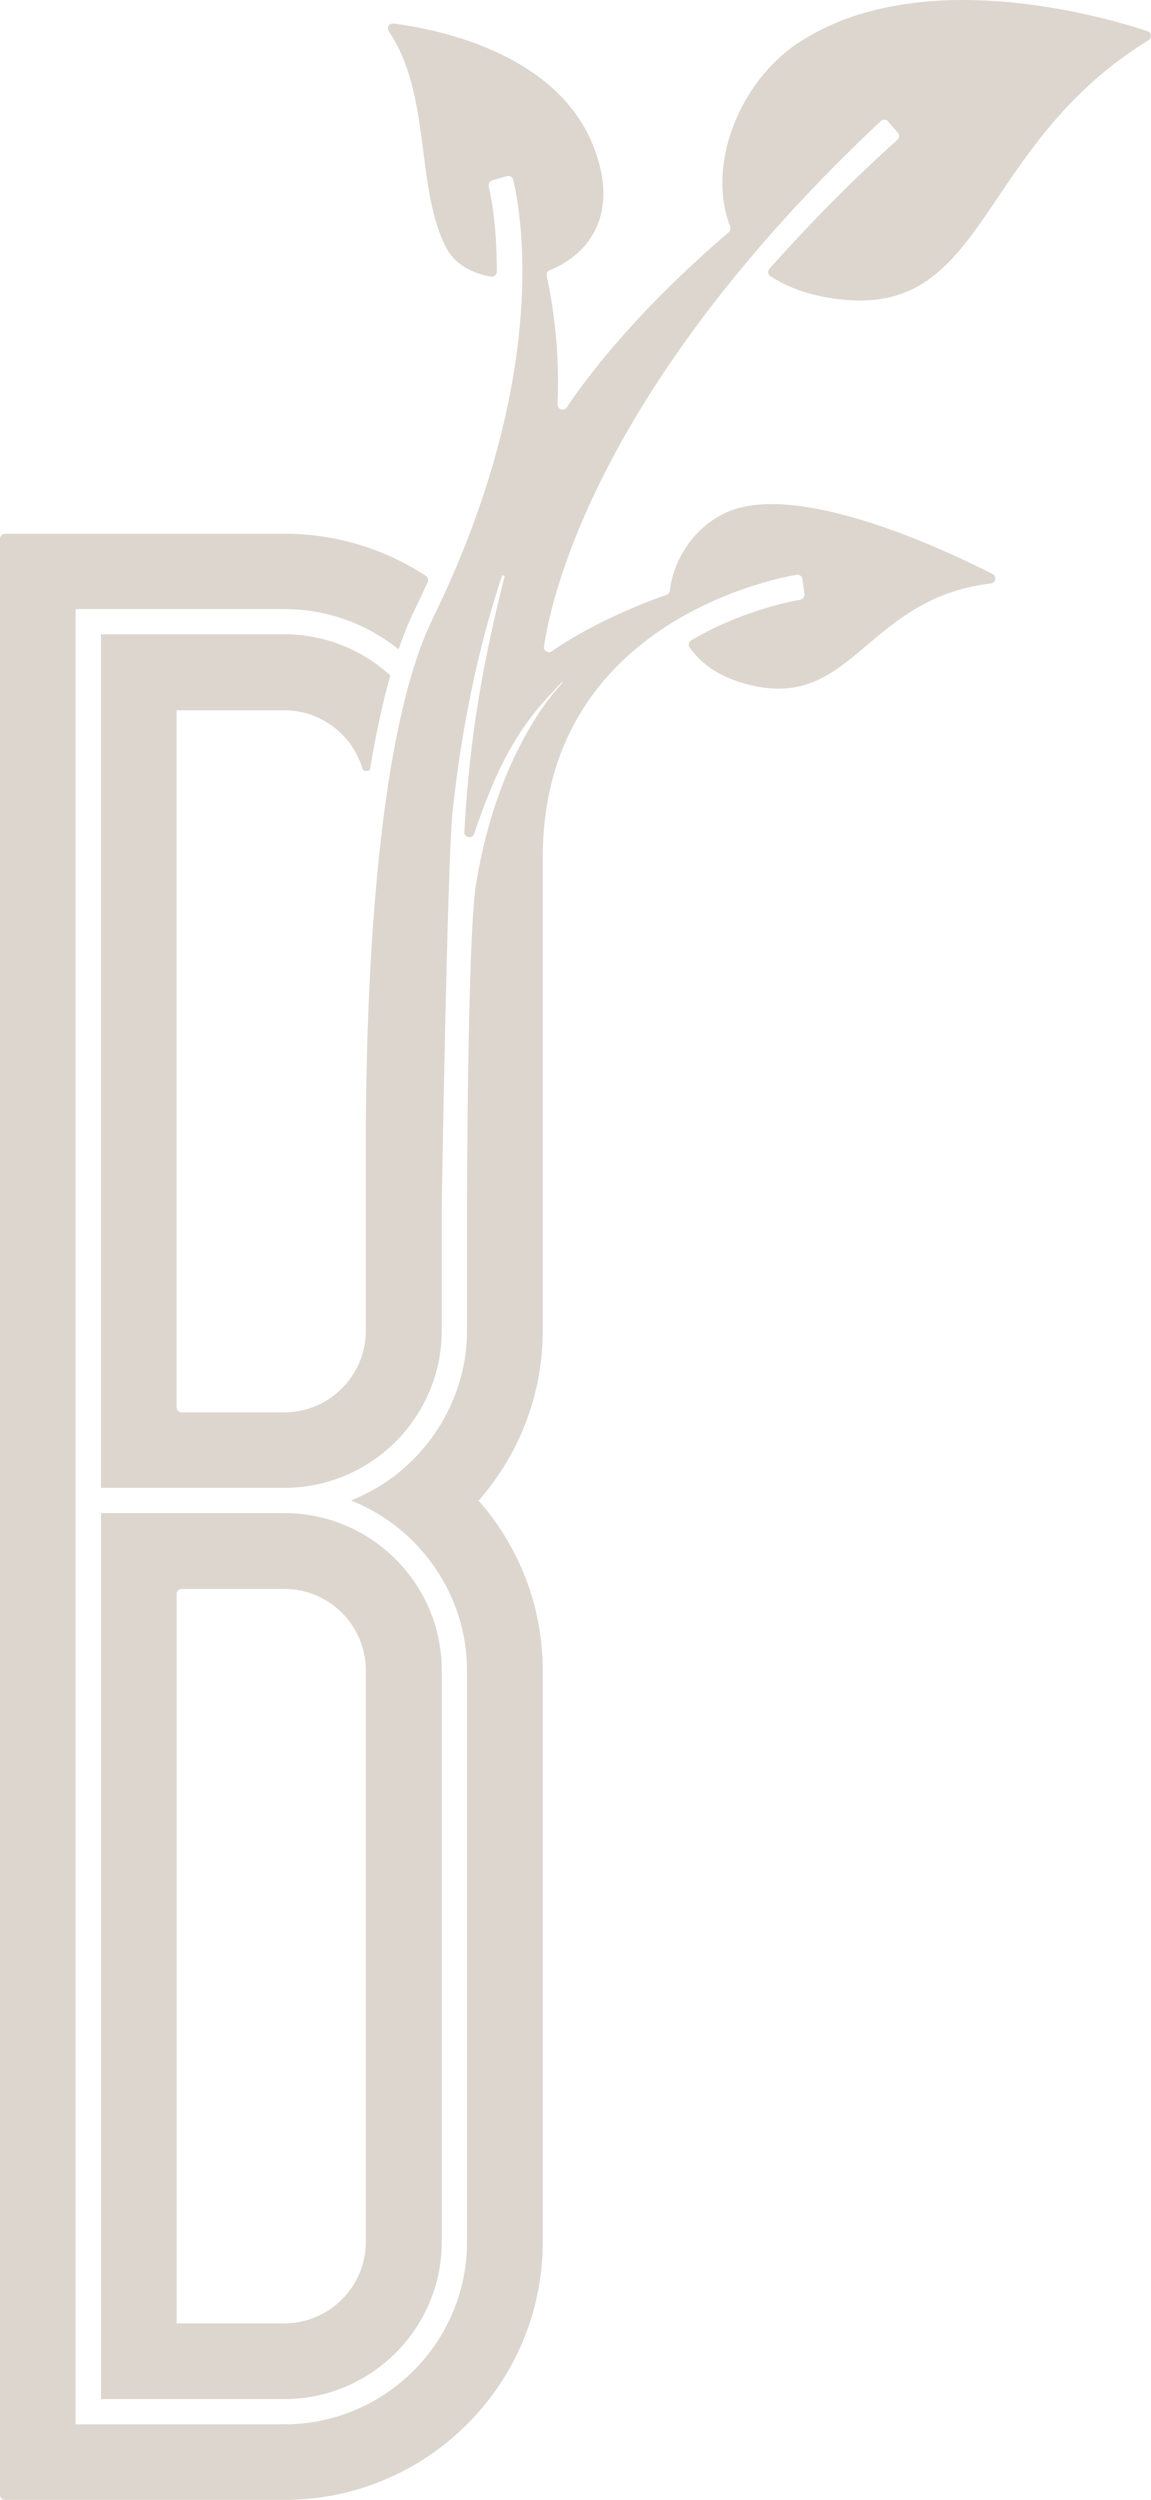 <svg width="41" height="89" viewBox="0 0 41 89" fill="none" xmlns="http://www.w3.org/2000/svg">
<g clip-path="url(#clip0_522_93)">
<path d="M10.126 53.867H3.598V85.411H10.126C13.22 85.411 15.736 82.899 15.736 79.811V59.467C15.736 56.379 13.22 53.867 10.126 53.867ZM13.031 79.81C13.031 81.413 11.728 82.715 10.122 82.715H6.292V56.746C6.292 56.648 6.373 56.567 6.472 56.567H10.122C11.728 56.567 13.031 57.866 13.031 59.47V79.81Z" fill="#DDD6CF"/>
<path d="M40.914 1.431C34.818 5.175 35.196 11.215 29.992 10.665C28.927 10.553 28.087 10.256 27.442 9.832C27.352 9.773 27.339 9.646 27.41 9.565C29.547 7.164 31.458 5.429 31.968 4.976C32.041 4.911 32.048 4.802 31.984 4.726C31.882 4.61 31.735 4.439 31.633 4.321C31.565 4.245 31.448 4.24 31.375 4.31C21.297 13.769 19.638 21.232 19.378 23.015C19.355 23.17 19.526 23.276 19.656 23.186C21.25 22.075 23.275 21.336 23.75 21.173C23.814 21.151 23.855 21.093 23.862 21.027C23.997 19.77 24.952 18.454 26.313 18.087C28.986 17.367 33.75 19.617 35.355 20.436C35.513 20.517 35.469 20.753 35.296 20.771C30.683 21.321 30.362 25.567 26.313 24.273C25.525 24.021 24.951 23.587 24.569 23.058C24.506 22.972 24.53 22.851 24.622 22.796C26.314 21.802 27.973 21.445 28.509 21.35C28.604 21.333 28.668 21.244 28.655 21.149L28.582 20.614C28.567 20.512 28.473 20.442 28.372 20.462C27.073 20.693 19.345 22.432 19.333 30.518V47.375C19.333 49.69 18.469 51.806 17.049 53.424C18.469 55.039 19.333 57.157 19.333 59.47V79.811C19.333 84.887 15.211 89 10.126 89H0.179C0.081 89 0 88.919 0 88.821V19.181C0 19.081 0.081 19.001 0.179 19.001H10.126C11.987 19.001 13.721 19.553 15.17 20.501C15.243 20.549 15.271 20.647 15.233 20.728C15.089 21.048 14.935 21.375 14.773 21.706C14.571 22.117 14.387 22.574 14.216 23.068C14.211 23.084 14.203 23.099 14.192 23.113C13.076 22.219 11.664 21.683 10.125 21.683H2.697V86.309H10.125C13.714 86.309 16.636 83.395 16.636 79.811V59.468C16.636 56.802 14.959 54.386 12.501 53.419C14.959 52.452 16.636 50.035 16.636 47.37V42.974C16.636 42.974 16.646 33.347 16.959 31.454C17.328 29.225 18.071 27.002 19.368 25.131C19.571 24.853 19.796 24.564 20.042 24.298L20.021 24.278C19.881 24.421 19.747 24.568 19.62 24.707C18.181 26.217 17.522 27.859 16.905 29.634C16.901 29.646 16.898 29.658 16.897 29.67C16.839 29.878 16.529 29.832 16.54 29.615C16.722 26.287 17.188 23.633 17.976 20.507L17.888 20.477C16.982 23.201 16.427 26.047 16.121 28.898C15.932 30.689 15.735 42.974 15.735 42.974V47.37C15.735 50.458 13.218 52.97 10.125 52.97H3.596V22.58H10.125C11.58 22.58 12.905 23.137 13.903 24.046C13.619 25.053 13.381 26.176 13.184 27.37C13.177 27.414 13.14 27.445 13.096 27.445H12.999C12.96 27.445 12.926 27.419 12.915 27.382C12.564 26.172 11.445 25.287 10.121 25.287H6.291V50.101C6.291 50.201 6.372 50.282 6.471 50.282H10.121C11.727 50.282 13.03 48.981 13.03 47.377V46.801V40.355C13.049 35.967 13.293 26.362 15.414 22.022C19.652 13.348 18.545 7.487 18.279 6.399C18.257 6.299 18.153 6.242 18.056 6.271C17.849 6.33 17.534 6.42 17.534 6.42C17.444 6.449 17.389 6.54 17.41 6.634C17.499 7.016 17.701 8.064 17.697 9.668C17.697 9.782 17.592 9.868 17.481 9.848C16.787 9.725 16.197 9.389 15.91 8.85C14.784 6.728 15.382 3.378 13.851 1.116C13.764 0.989 13.864 0.818 14.018 0.838C15.373 1.008 19.741 1.8 21.106 5.129C22.105 7.557 21.027 9.038 19.582 9.62C19.501 9.652 19.455 9.736 19.473 9.819C19.747 11.084 19.935 12.632 19.861 14.393C19.854 14.574 20.087 14.655 20.188 14.503C20.891 13.449 22.656 11.093 25.952 8.274C26.013 8.221 26.036 8.135 26.007 8.059C25.163 5.866 26.338 2.896 28.466 1.507C32.775 -1.307 39.289 0.584 40.879 1.111C41.024 1.16 41.044 1.352 40.914 1.431Z" fill="#DDD6CF"/>
</g>
<defs>
<clipPath id="clip0_522_93">
<rect width="41" height="89" fill="white"/>
</clipPath>
</defs>
</svg>

